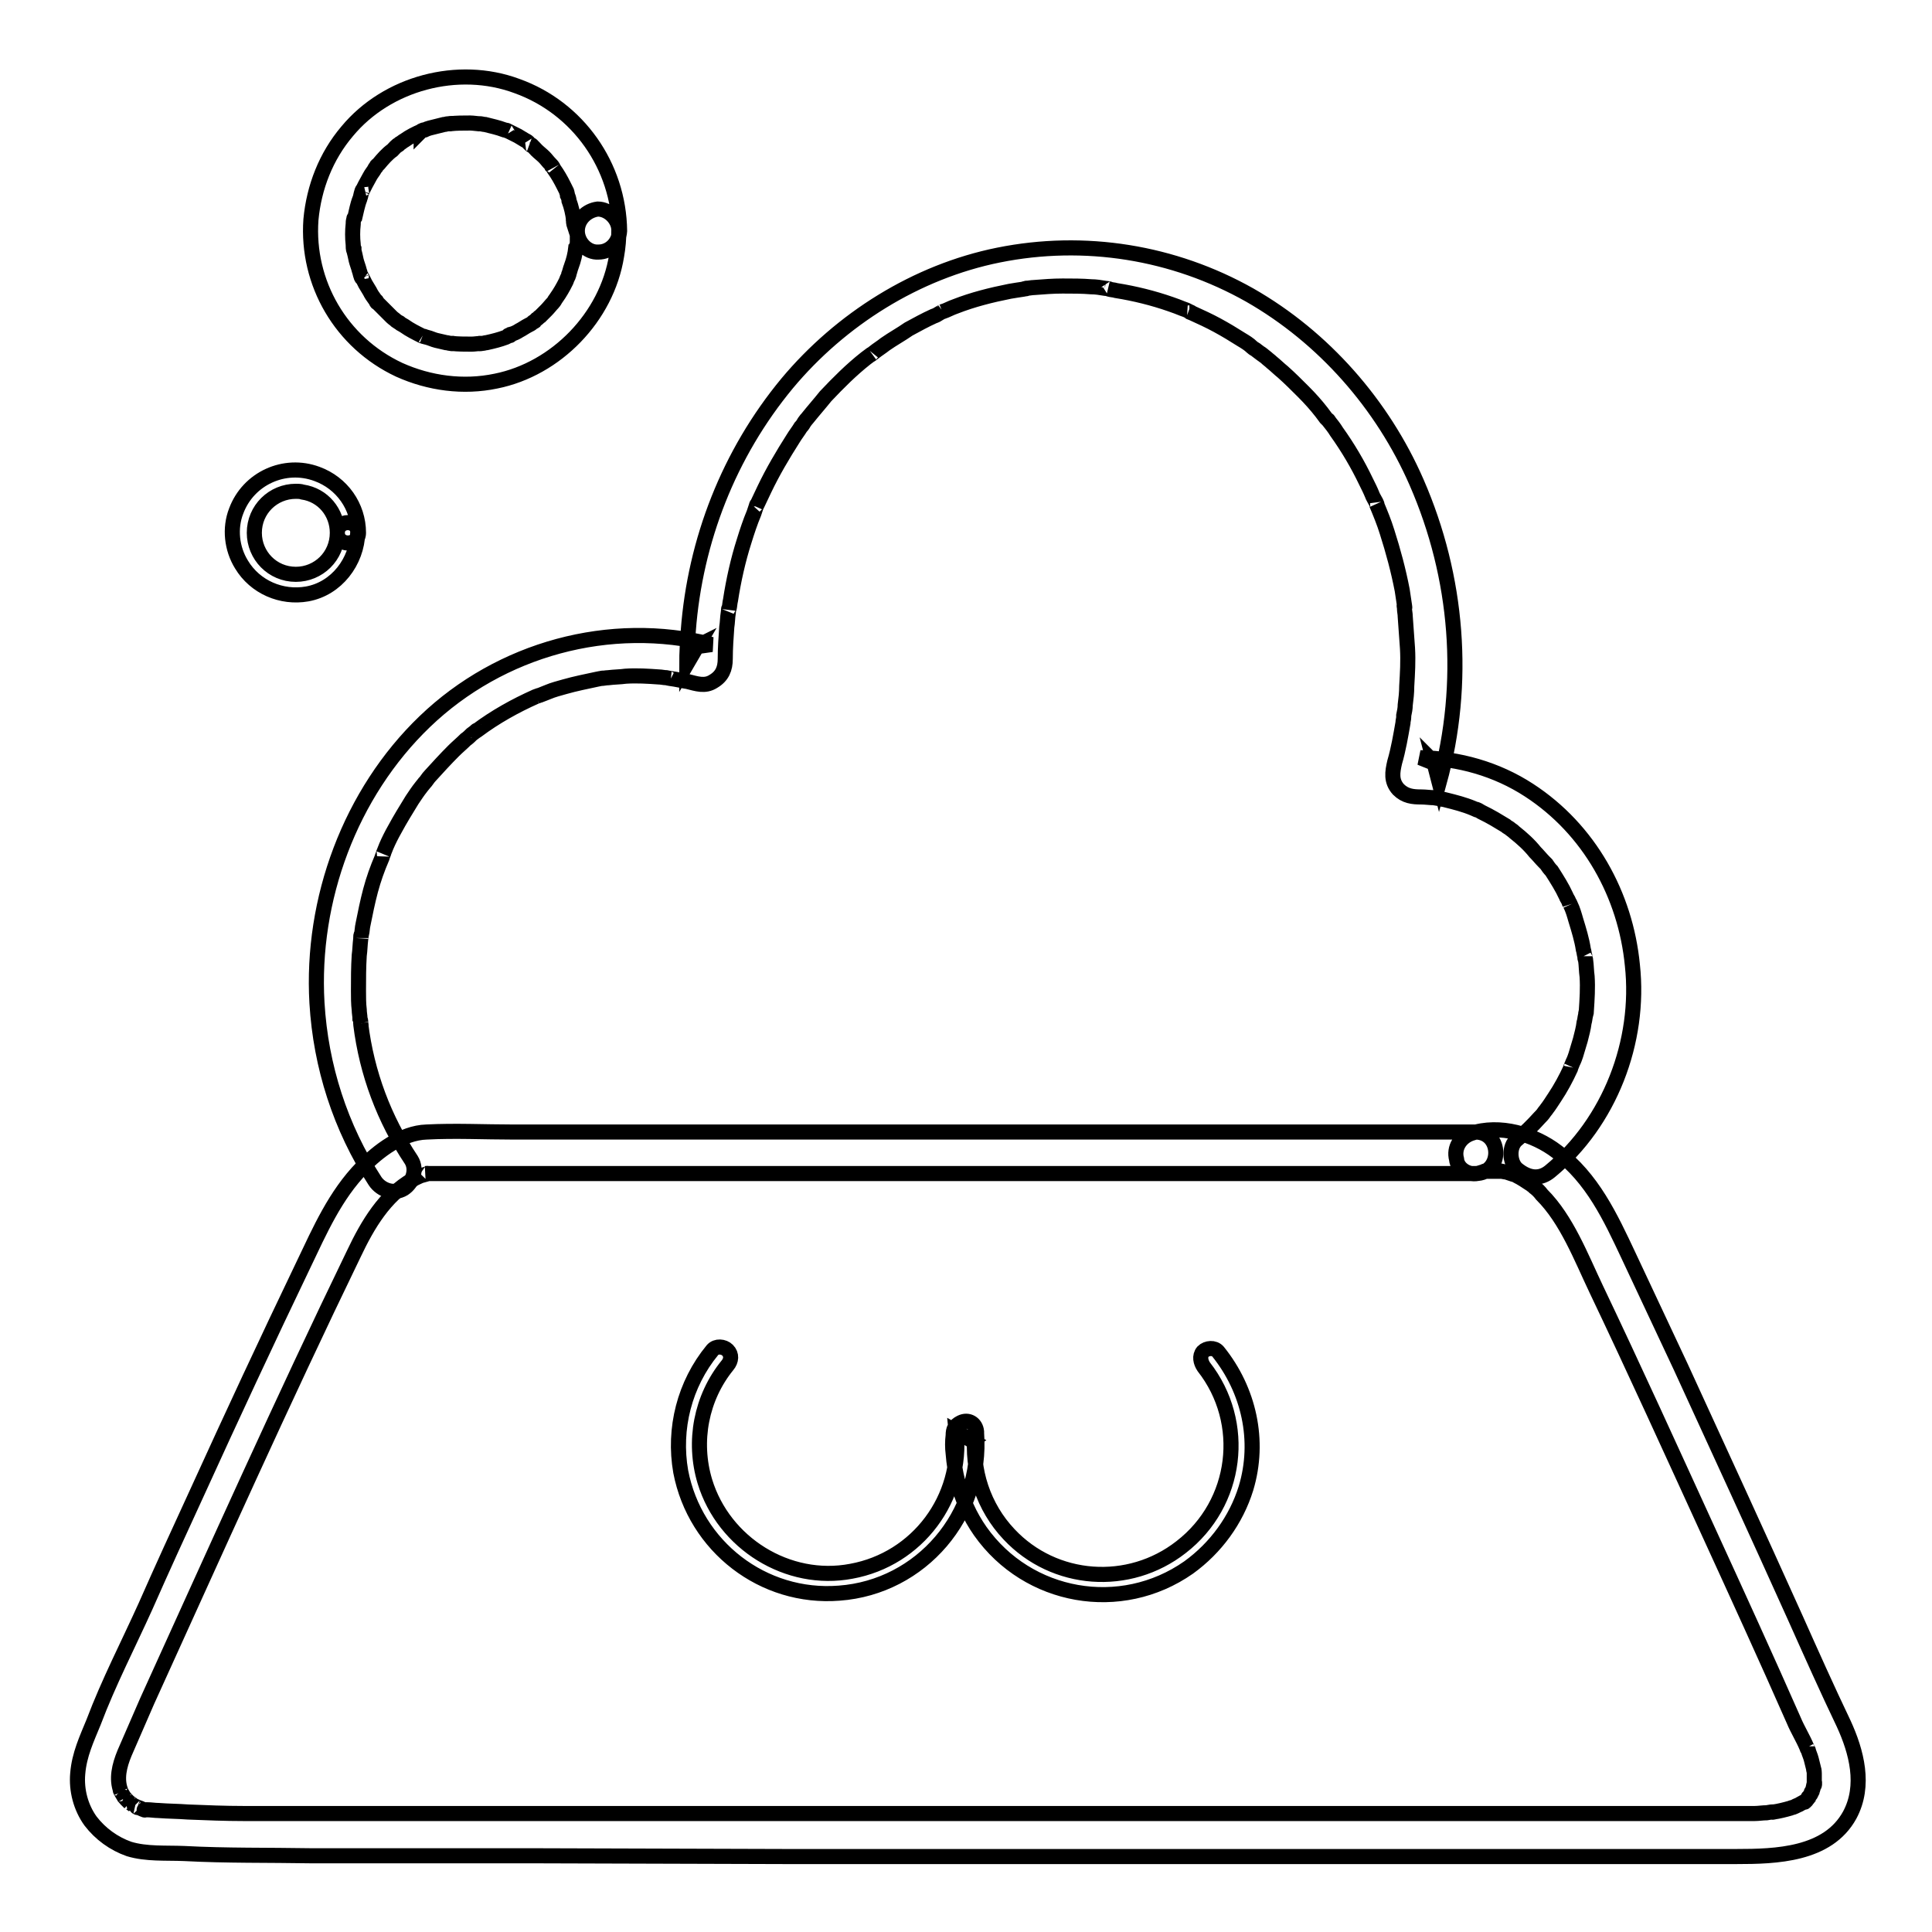 <?xml version="1.0" encoding="utf-8"?>
<!-- Svg Vector Icons : http://www.onlinewebfonts.com/icon -->
<!DOCTYPE svg PUBLIC "-//W3C//DTD SVG 1.1//EN" "http://www.w3.org/Graphics/SVG/1.1/DTD/svg11.dtd">
<svg version="1.1" xmlns="http://www.w3.org/2000/svg" xmlns:xlink="http://www.w3.org/1999/xlink" x="0px" y="0px" viewBox="0 0 256 256" enable-background="new 0 0 256 256" xml:space="preserve">
<g> <path stroke-width="2" fill-opacity="0" stroke="#000000"  d="M159.5,181.1c5.8,7.4,4.5,18.1-3,23.9c-6.9,5.4-16.8,4.7-22.8-1.7c-3.4-3.6-5-8.5-4.5-13.4l-0.7,1.2 l0.3-0.2l-2.1-1.2c0.9,8.8-5.1,16.9-13.9,18.5c-8.4,1.6-16.9-3.7-19.4-11.9c-1.6-5.3-0.5-11.1,3-15.4c0.5-0.6,0.6-1.4,0-2 c-0.5-0.5-1.5-0.6-2,0c-3.7,4.5-5.2,10.4-4.2,16.1c1.9,9.9,10.9,16.9,21,16.1c10.9-0.8,19-10.4,18.2-21.2c0-0.1,0-0.2,0-0.2 c-0.1-1.1-1.1-1.7-2.1-1.2c-0.8,0.4-1,0.9-1,1.7c-0.1,0.8-0.1,1.6,0,2.4c0.1,1.3,0.3,2.5,0.6,3.7c0.6,2.4,1.6,4.6,3,6.6 c6.3,8.9,18.6,11.1,27.6,4.8c3.6-2.6,6.3-6.3,7.6-10.5c1.9-6.3,0.4-13-3.7-18.1c-0.5-0.6-1.5-0.5-2,0 C158.9,179.7,159.1,180.5,159.5,181.1L159.5,181.1z"/> <path stroke-width="2" fill-opacity="0" stroke="#000000"  d="M196.1,155.4c0.3-0.1,0.6-0.2,0.9-0.2c0.6-0.1-0.7,0-0.2,0c0.2,0,0.4,0,0.6,0c0.4,0,0.8,0,1.3,0 c0.8,0-0.6-0.1,0.2,0c0.2,0,0.5,0.1,0.7,0.1c0.3,0.1,0.6,0.2,0.9,0.3c0.1,0,0.3,0.1,0.4,0.1c0.5,0.2-0.4-0.3,0.1,0.1 c0.6,0.3,1.2,0.7,1.8,1.1c0.1,0.1,0.3,0.2,0.4,0.3c-0.3-0.3,0,0,0.1,0.1c0.4,0.3,0.7,0.6,1,1c3.3,3.3,5.2,8.3,7.2,12.5 c5.1,10.7,10,21.5,14.9,32.2c3.8,8.3,7.6,16.6,11.3,25c0.5,1.2,1.2,2.3,1.7,3.5c0.2,0.5,0,0.1,0-0.1c0,0.2,0.1,0.3,0.2,0.5 c0.1,0.4,0.3,0.8,0.4,1.2s0.2,0.8,0.3,1.2c0,0.2,0.1,0.4,0.1,0.6c-0.1-0.7,0-0.3,0,0.1c0,0.4,0,0.9,0,1.3c0,0.7,0.1-0.4,0,0 c-0.1,0.3-0.1,0.5-0.2,0.8c-0.1,0.4-0.4,0.6,0,0.1c-0.1,0.2-0.2,0.4-0.3,0.6c-0.2,0.3-0.6,0.6,0,0.1c-0.2,0.2-0.3,0.4-0.5,0.6 c-0.1,0.1-0.2,0.1-0.2,0.2c-0.4,0.4,0.4-0.3,0.1-0.1c-0.2,0.1-0.5,0.3-0.7,0.4c-0.1,0.1-0.9,0.4-0.6,0.3c0.3-0.1-0.1,0-0.2,0.1 c-0.2,0.1-0.4,0.1-0.6,0.2c-0.7,0.2-1.5,0.4-2.2,0.5c-0.5,0.1,0.7-0.1-0.3,0l-0.6,0.1c-0.5,0-1.1,0.1-1.6,0.1c-1.6,0-3.3,0-4.9,0 H129c-4.2,0-8.4,0-12.6,0l-29.5,0l-32.7,0l-21.9,0c-2.5,0-4.9-0.1-7.4-0.2c-1.3-0.1-2.6-0.1-3.9-0.2c-0.5,0-1-0.1-1.6-0.1 c-0.8,0,0.3,0.1-0.2,0c-0.2,0-0.4-0.1-0.6-0.2c0,0-0.8-0.3-0.4-0.1c0.3,0.1-0.5-0.3-0.4-0.2c-0.1-0.1-0.8-0.6-0.6-0.4 c-0.2-0.2-0.3-0.3-0.5-0.5c-0.1-0.1-0.4-0.5-0.2-0.2c-0.1-0.2-0.2-0.3-0.3-0.5c0,0-0.4-0.7-0.2-0.4c-0.6-1.6-0.2-3.3,0.5-5 c1-2.3,2-4.6,3-6.9c9-19.8,17.9-39.7,27.4-59.3c1.8-3.8,4.1-7.7,7.8-9.8c0.3-0.2,0.6-0.3,1-0.5c0.3-0.1,1.6-0.4,0.7-0.3 c0,0,0,0,0.1,0c0.1,0,0.2,0,0.3,0h4.5l20.8,0l30.7,0l33.4,0l29.1,0h20.2c3.6,0,3.6-5.5,0-5.5h-10.1l-25.2,0l-32.9,0l-33.3,0l-26,0 c-3.8,0-7.7-0.2-11.5,0c-3.2,0.1-6.4,2.5-8.5,4.7c-3.6,3.7-5.6,8.3-7.8,12.9c-4.8,10-9.5,20.1-14.1,30.2c-2.3,5-4.6,10-6.8,15 c-2.3,5.1-4.9,10.1-6.9,15.4c-0.9,2.2-1.9,4.3-2.1,6.8c-0.2,2.2,0.4,4.5,1.7,6.3c1.3,1.7,3.1,3,5.1,3.7c2.3,0.7,4.9,0.5,7.3,0.6 c5.6,0.3,11.2,0.2,16.9,0.3l29.6,0l33.1,0.1l22.5,0h103.6c5.2,0,12.1-0.2,15-5.5c2.1-3.9,0.9-8.4-0.8-12.1c-2.2-4.6-4.3-9.3-6.4-14 c-5-11.1-10.1-22.2-15.2-33.3c-2.3-4.9-4.6-9.8-6.9-14.7c-2.4-5.1-4.8-10.3-9.5-13.8c-3-2.3-7.6-3.7-11.4-2.4 c-1.4,0.5-2.3,1.9-1.9,3.4C193.1,154.9,194.7,155.9,196.1,155.4L196.1,155.4z"/> <path stroke-width="2" fill-opacity="0" stroke="#000000"  d="M205.4,155.2c7.9-6.5,12-17.2,10.9-27.3c-0.9-9.3-5.7-18-13.7-23.2c-4.3-2.8-9.3-4.2-14.4-4.3l2,0.8 L190,101l0.7,2.7c3.6-13.2,2.5-27.2-3-39.8c-4.5-10.3-12.3-19.2-22.1-24.8c-10.1-5.7-21.9-7.6-33.3-5.3c-10.9,2.2-20.9,8.5-28,17 c-7.7,9.3-12.2,20.8-13.1,32.8C91.1,85,91,86.5,91,88l1.4-2.4l-0.2,0.1l2.1-0.3c-13.5-3.4-28,0.6-38,10.2 c-9.9,9.5-15.1,23.6-14.3,37.3c0.5,8.4,3.1,16.5,7.7,23.6c0.8,1.2,2.5,1.8,3.8,1c1.2-0.8,1.8-2.5,1-3.8c-3.6-5.4-5.9-11.5-6.7-18 c0.1,0.4,0-0.1,0-0.1c0-0.2,0-0.4-0.1-0.6c0-0.4-0.1-0.8-0.1-1.2c-0.1-0.8-0.1-1.7-0.1-2.5c0-1.6,0-3.1,0.1-4.7 c0.1-0.7,0.1-1.4,0.2-2.2c0.1-0.6,0-0.2,0-0.1c0-0.2,0-0.4,0.1-0.5c0.1-0.4,0.1-0.9,0.2-1.3c0.3-1.5,0.6-3,1-4.5 c0.4-1.5,0.9-2.9,1.5-4.3c0-0.1,0.4-1,0.2-0.6c0.1-0.3,0.3-0.7,0.4-1c0.3-0.7,0.7-1.5,1.1-2.2c0.7-1.3,1.5-2.6,2.3-3.9 c0.4-0.6,0.8-1.2,1.2-1.7c0.1-0.1,0.7-0.9,0.4-0.5c0.3-0.3,0.5-0.7,0.8-1c1-1.1,2-2.2,3.1-3.3c0.5-0.5,1.1-1,1.6-1.5 c0.3-0.2,0.6-0.5,0.8-0.7l0.4-0.3c0.7-0.6-0.4,0.3,0.3-0.2c2.4-1.8,5.1-3.3,7.8-4.5c-0.5,0.2,0.5-0.2,0.6-0.2 c0.3-0.1,0.7-0.3,1-0.4c0.7-0.3,1.5-0.5,2.2-0.7c1.4-0.4,2.9-0.7,4.3-1l0.5-0.1c0.1,0,0.6-0.1,0,0c0.3,0,0.7-0.1,1-0.1 c0.8-0.1,1.6-0.1,2.3-0.2c1.5-0.1,3,0,4.4,0.1c0.3,0,0.7,0.1,1,0.1l0.5,0.1c-0.1,0-0.5-0.1,0,0c0.8,0.1,1.6,0.3,2.3,0.4 c1.2,0.3,2.3,0.7,3.4,0c1.2-0.7,1.6-1.7,1.6-3c0-1.4,0.1-2.8,0.2-4.2c0.1-0.6,0.1-1.3,0.2-1.9c0-0.2,0.1-1,0.1-0.5 c0.1-0.4,0.1-0.8,0.2-1.2c0.4-2.6,1-5.3,1.8-7.8c0.4-1.3,0.8-2.5,1.3-3.7c0.1-0.3,0.2-0.6,0.3-0.9c0-0.1,0.2-0.5,0,0l0.2-0.4 c0.3-0.6,0.6-1.3,0.9-1.9c1.1-2.3,2.4-4.5,3.8-6.7c0.3-0.5,0.7-1,1-1.5c0.2-0.2,0.4-0.5,0.5-0.7l0.3-0.4c-0.3,0.4,0,0,0.1-0.1 c0.8-1,1.6-1.9,2.4-2.9c1.7-1.8,3.4-3.5,5.3-5c0.3-0.2,0.5-0.4,0.8-0.6c-0.5,0.4,0.2-0.1,0.3-0.2c0.5-0.4,1-0.7,1.5-1.1 c1-0.7,2.1-1.3,3.1-2c1.1-0.6,2.2-1.2,3.3-1.7c0.3-0.1,0.5-0.2,0.8-0.4c0.1-0.1,1.1-0.5,0.4-0.2c0.6-0.2,1.1-0.5,1.7-0.7 c2.3-0.9,4.7-1.5,7.2-2c0.6-0.1,1.2-0.2,1.9-0.3c0.1,0,0.6-0.1-0.1,0l0.4-0.1c0.3,0,0.7-0.1,1-0.1c1.3-0.1,2.5-0.2,3.8-0.2 s2.6,0,3.8,0.1c0.6,0,1.2,0.1,1.8,0.2c0.2,0,1.2,0.2,0.5,0.1c0.3,0.1,0.7,0.1,1,0.2c2.5,0.4,4.9,1,7.2,1.8c0.6,0.2,1.1,0.4,1.6,0.6 c0.3,0.1,0.6,0.2,0.9,0.4c0.1,0,0.5,0.2-0.1,0l0.5,0.2c1.1,0.5,2.2,1,3.3,1.6c1.1,0.6,2.1,1.2,3.2,1.9c0.5,0.3,1,0.6,1.4,1 c0.2,0.2,0.5,0.3,0.7,0.5l0.4,0.3c0.1,0,0.6,0.5,0.3,0.2c-0.3-0.2,0.4,0.3,0.5,0.4c0.2,0.2,0.5,0.4,0.7,0.6c0.5,0.4,1,0.9,1.5,1.3 c0.9,0.8,1.8,1.7,2.7,2.6c0.9,0.9,1.7,1.8,2.4,2.7c0.2,0.3,0.4,0.5,0.6,0.8l0.3,0.3c0.3,0.3-0.3-0.4,0,0c0.4,0.5,0.8,1,1.1,1.5 c1.5,2.1,2.8,4.3,3.9,6.6c0.3,0.6,0.6,1.2,0.8,1.7c0.1,0.3,0.3,0.6,0.4,0.8c0.1,0.1,0.5,1.1,0.2,0.5c0.5,1.2,1,2.4,1.4,3.7 c0.8,2.5,1.5,5.1,2,7.7c0.1,0.7,0.2,1.3,0.3,2c0,0.1,0.1,0.6,0,0.2s0,0.1,0,0.2c0,0.4,0.1,0.7,0.1,1.1c0.1,1.4,0.2,2.8,0.3,4.2 c0.1,1.7,0,3.3-0.1,5c0,0.9-0.1,1.7-0.2,2.5c0,0.5-0.1,0.9-0.2,1.4c0,0.1,0,0.1,0,0.2c0,0.3-0.1,0.5-0.1,0.8 c-0.3,1.7-0.6,3.5-1.1,5.2c-0.3,1.3-0.5,2.5,0.5,3.6c0.9,0.9,1.9,1,3,1c0.6,0,1.2,0.1,1.8,0.1c0.5,0.1,0,0-0.1,0l0.6,0.1 c0.3,0.1,0.7,0.1,1,0.2c1.2,0.3,2.4,0.6,3.6,1.1c0.2,0.1,0.9,0.4,0.3,0.1c0.3,0.1,0.5,0.2,0.8,0.4c0.6,0.3,1.2,0.6,1.7,0.9 c0.5,0.3,1,0.6,1.5,0.9c0.2,0.2,0.5,0.3,0.7,0.5l0.4,0.3c-0.5-0.4,0,0,0.1,0.1c1,0.8,1.9,1.6,2.7,2.6c0.4,0.4,0.8,0.9,1.2,1.3 l0.3,0.3c-0.4-0.4-0.1-0.1,0,0c0.2,0.3,0.4,0.6,0.7,0.9c0.7,1.1,1.4,2.2,1.9,3.3c0.1,0.3,0.3,0.5,0.4,0.8c0.1,0.1,0.4,0.9,0.2,0.4 c0.3,0.6,0.5,1.3,0.7,2c0.4,1.3,0.8,2.6,1,3.9c0.1,0.3,0.1,0.6,0.2,0.9c0.1,0.5,0,0.1,0,0c0,0.2,0,0.3,0.1,0.5 c0.1,0.7,0.1,1.5,0.2,2.2c0.1,1.5,0,3-0.1,4.5c0,0.2,0,0.4-0.1,0.5c0-0.1,0.1-0.5,0,0.1c-0.1,0.4-0.1,0.7-0.2,1 c-0.1,0.8-0.3,1.5-0.5,2.3c-0.2,0.7-0.4,1.3-0.6,2c-0.1,0.3-0.2,0.6-0.4,1c-0.1,0.2-0.1,0.3-0.2,0.5c0.2-0.5-0.1,0.2-0.1,0.3 c-0.6,1.3-1.3,2.6-2.1,3.8c-0.4,0.6-0.7,1.1-1.1,1.6c0.3-0.4-0.2,0.3-0.3,0.4c-0.2,0.3-0.4,0.5-0.6,0.7c-0.9,1-1.9,2-3,2.9 c-1.1,0.9-1,3,0,3.9C202.7,156.3,204.2,156.2,205.4,155.2L205.4,155.2z M76.5,30.6c0,0.5,0,0.9,0,1.4c0,0.2,0,0.4-0.1,0.6 c0,0.5,0-0.1,0-0.2c0,0.1,0,0.3-0.1,0.4c-0.1,0.9-0.3,1.7-0.6,2.5c-0.1,0.2-0.3,1.1-0.4,1.2c0,0,0.2-0.5,0.1-0.2 c0,0.1-0.1,0.2-0.1,0.3c-0.1,0.2-0.2,0.4-0.3,0.7c-0.4,0.8-0.8,1.5-1.3,2.2c-0.1,0.1-0.4,0.7-0.2,0.3c0.2-0.4-0.1,0.2-0.2,0.3 c-0.3,0.3-0.6,0.7-0.9,1c-0.3,0.3-0.6,0.6-0.8,0.8c-0.2,0.1-0.3,0.3-0.5,0.4l-0.2,0.2c-0.1,0.1-0.5,0.3-0.1,0.1 c0.4-0.2-0.2,0.1-0.3,0.2c-0.1,0.1-0.3,0.2-0.5,0.3c-0.4,0.2-0.8,0.5-1.2,0.7c-0.3,0.2-0.7,0.4-1.1,0.5c-0.1,0.1-0.7,0.2-0.3,0.2 c0.4-0.1,0.1,0,0,0l-0.4,0.2c-0.8,0.3-1.6,0.5-2.5,0.7c-0.2,0-0.4,0.1-0.6,0.1l-0.3,0c-0.3,0.1,0.3,0,0.3,0c-0.5,0-1,0.1-1.4,0.1 c-0.9,0-1.8,0-2.7-0.1c-0.4,0,0.6,0.1,0.2,0l-0.3,0c-0.2,0-0.4-0.1-0.6-0.1c-0.4-0.1-0.9-0.2-1.3-0.3c-0.4-0.1-0.8-0.3-1.2-0.4 c-0.1,0-0.6-0.2-0.6-0.2c0,0,0.5,0.2,0.2,0.1l-0.3-0.1c-0.8-0.4-1.6-0.8-2.3-1.3c-0.2-0.1-0.3-0.2-0.5-0.3 c-0.1-0.1-0.6-0.4-0.3-0.2c0.3,0.1,0.1,0.1,0,0l-0.3-0.2c-0.2-0.2-0.4-0.3-0.6-0.5c-0.6-0.6-1.2-1.2-1.8-1.8 c-0.1-0.1-0.2-0.3-0.3-0.4c0.1,0.4,0.3,0.4,0.1,0.1l-0.2-0.2c-0.3-0.4-0.5-0.7-0.7-1.1c-0.2-0.3-0.4-0.7-0.6-1 c-0.1-0.2-0.2-0.4-0.3-0.6l-0.1-0.2c-0.2-0.5-0.1,0,0,0.1c-0.2-0.1-0.3-0.9-0.4-1.1c-0.1-0.4-0.3-0.9-0.4-1.3 c-0.1-0.5-0.2-0.9-0.3-1.3c0-0.1,0-0.2,0-0.3c-0.1-0.3,0,0.3,0,0.3c-0.1-0.1-0.1-0.6-0.1-0.8c-0.1-0.9-0.1-1.8,0-2.7 c0-0.2,0-0.4,0.1-0.7c0-0.3,0,0.3,0,0.3c0-0.1,0-0.3,0.1-0.4c0.1-0.4,0.2-0.9,0.3-1.3c0.1-0.4,0.2-0.8,0.4-1.3 c0.1-0.2,0.2-1.1,0.4-1.2c-0.1,0-0.2,0.5-0.1,0.2l0.1-0.2c0.1-0.2,0.2-0.4,0.3-0.6c0.2-0.4,0.4-0.7,0.6-1.1 c0.2-0.4,0.5-0.7,0.7-1.1c0.1-0.1,0.4-0.7,0.2-0.3c-0.1,0.3-0.1,0.1,0,0c0.1-0.1,0.2-0.2,0.3-0.3c0.5-0.6,1.1-1.3,1.8-1.8 c0.2-0.2,0.6-0.7,0.9-0.8c0,0-0.5,0.4-0.1,0.1l0.2-0.2c0.2-0.1,0.4-0.3,0.6-0.4c0.7-0.5,1.5-0.9,2.2-1.2l0.2-0.1 c0.4-0.2-0.1,0-0.2,0.1c0-0.1,0.4-0.2,0.5-0.2c0.4-0.2,0.9-0.3,1.3-0.4c0.4-0.1,0.8-0.2,1.2-0.3c0.2,0,0.4-0.1,0.6-0.1l0.3,0 c0.6-0.1-0.5,0-0.1,0c0.9-0.1,1.8-0.1,2.7-0.1c0.4,0,0.9,0.1,1.3,0.1c0.3,0-0.3,0-0.3,0c0.1,0,0.2,0,0.3,0c0.2,0,0.5,0.1,0.7,0.1 c0.8,0.2,1.7,0.4,2.5,0.7c0.1,0,0.6,0.2,0.6,0.2c0,0-0.6-0.3-0.2-0.1l0.2,0.1c0.4,0.2,0.8,0.4,1.2,0.6c0.3,0.2,0.7,0.4,1,0.6 c0.2,0.1,0.4,0.2,0.5,0.4l0.2,0.2c0.2,0.2,0.4,0.1-0.1-0.1c0.3,0.1,0.7,0.6,0.9,0.8c0.3,0.3,0.7,0.6,1,0.9c0.3,0.3,0.5,0.6,0.8,0.9 c0.1,0.1,0.3,0.3,0.4,0.5c0,0-0.3-0.5-0.2-0.2c0.1,0.1,0.2,0.2,0.3,0.4c0.5,0.7,0.9,1.4,1.3,2.2c0.1,0.2,0.2,0.4,0.3,0.6 c0.1,0.1,0.2,0.6,0.1,0.3c-0.1-0.4,0.1,0.2,0.1,0.4c0.1,0.2,0.2,0.5,0.2,0.7c0.3,0.8,0.5,1.7,0.6,2.5c0,0.1,0,0.2,0,0.3 c0.1,0.4-0.1-0.6,0-0.2c0,0.2,0,0.4,0.1,0.7C76.5,29.7,76.5,30.2,76.5,30.6c0,1.5,1.3,2.9,2.8,2.8c1.5,0,2.7-1.2,2.8-2.8 C82,22,76.6,14.3,68.5,11.4C60.7,8.5,51.3,11,46,17.4c-2.8,3.3-4.4,7.4-4.8,11.7c-0.6,8.4,4,16.3,11.7,19.9c4,1.8,8.5,2.4,12.8,1.5 c8-1.6,14.7-8.5,16-16.6c0.2-1.1,0.3-2.3,0.3-3.4c0-1.4-1.3-2.8-2.8-2.8C77.7,27.9,76.5,29.1,76.5,30.6z M44.7,70.6 c0,3.1-2.5,5.5-5.5,5.5c-3.1,0-5.5-2.5-5.5-5.5c0-3.1,2.5-5.5,5.5-5.5c0.3,0,0.6,0,0.9,0.1C42.8,65.6,44.7,67.9,44.7,70.6 c0,1.8,2.8,1.8,2.8,0c0-3.5-2.2-6.6-5.5-7.8c-4.3-1.6-9.1,0.6-10.7,4.9c-0.9,2.3-0.6,5,0.7,7.1c1.8,3,5.3,4.5,8.7,3.9 c3.9-0.7,6.6-4.3,6.7-8.1C47.5,68.8,44.7,68.8,44.7,70.6z"/></g>
</svg>